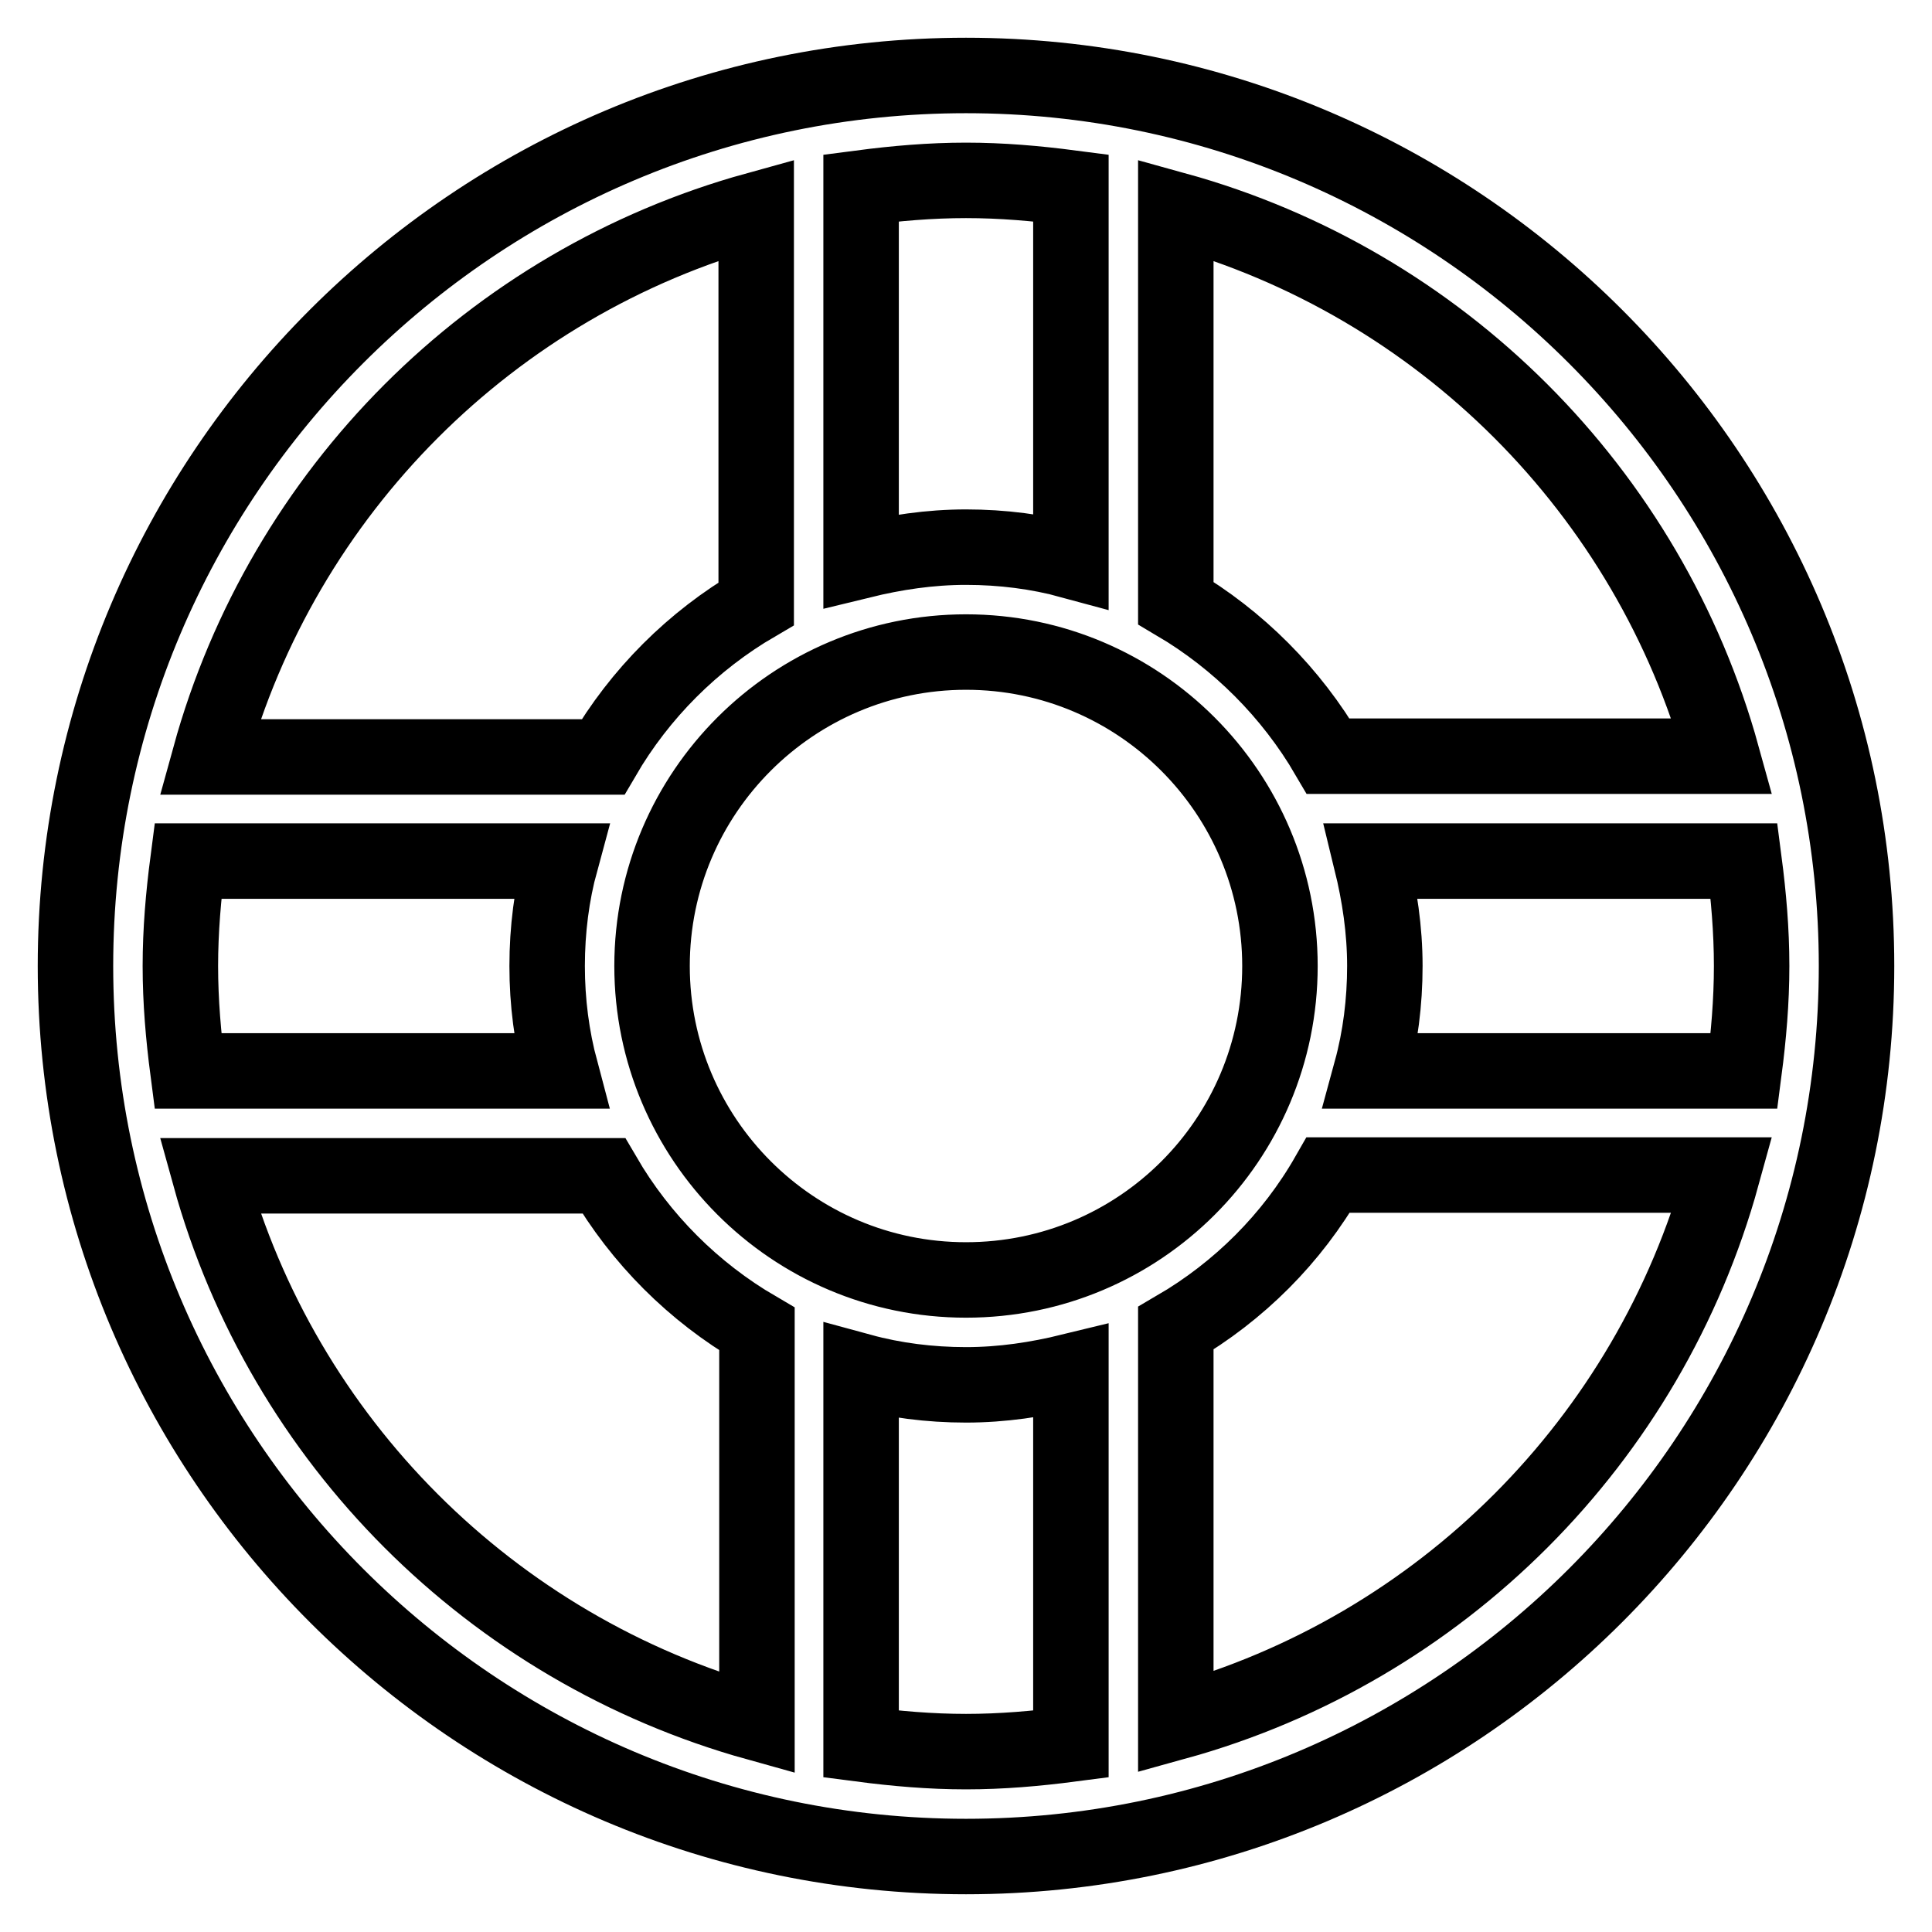 <?xml version="1.0" encoding="utf-8"?>
<!-- Svg Vector Icons : http://www.onlinewebfonts.com/icon -->
<!DOCTYPE svg PUBLIC "-//W3C//DTD SVG 1.1//EN" "http://www.w3.org/Graphics/SVG/1.1/DTD/svg11.dtd">
<svg version="1.1" xmlns="http://www.w3.org/2000/svg" xmlns:xlink="http://www.w3.org/1999/xlink" x="0px" y="0px" viewBox="0 0 256 256" enable-background="new 0 0 256 256" xml:space="preserve">
<g> <path stroke-width="10" fill-opacity="0" stroke="#000000"  d="M128,10C62.9,10,10,62.9,10,128c0,65.1,52.9,118,118,118c65.1,0,118-52.9,118-118C246,62.9,193.1,10,128,10 L128,10z M228.2,100.2H176c-4.9-8.4-11.9-15.4-20.2-20.3V27.8C190.9,37.5,218.5,65.1,228.2,100.2L228.2,100.2z M232.1,128 c0,4.7-0.4,9.3-1,13.9h-49.4c1.2-4.4,1.8-9.1,1.8-13.9c0-4.8-0.7-9.4-1.8-13.9h49.4C231.7,118.7,232.1,123.3,232.1,128L232.1,128z  M128,169.6c-23,0-41.6-18.7-41.6-41.6c0-23,18.7-41.6,41.6-41.6c23,0,41.6,18.7,41.6,41.6C169.6,151,151,169.6,128,169.6z  M74.3,141.9H24.9c-0.6-4.6-1-9.2-1-13.9c0-4.7,0.4-9.3,1-13.9h49.4c-1.2,4.4-1.8,9.1-1.8,13.9C72.5,132.8,73.1,137.4,74.3,141.9z  M141.9,24.9v49.4c-4.4-1.2-9.1-1.8-13.9-1.8c-4.8,0-9.4,0.7-13.9,1.8V24.9c4.6-0.6,9.2-1,13.9-1C132.7,23.9,137.3,24.3,141.9,24.9 z M100.2,27.8V80c-8.4,4.9-15.4,11.9-20.3,20.3H27.8C37.5,65.1,65.1,37.5,100.2,27.8z M27.8,155.8H80c4.9,8.4,11.9,15.4,20.3,20.3 v52.2C65.1,218.5,37.5,190.9,27.8,155.8z M114.1,231.1v-49.4c4.4,1.2,9.1,1.8,13.9,1.8c4.8,0,9.4-0.7,13.9-1.8v49.4 c-4.6,0.6-9.2,1-13.9,1C123.3,232.1,118.7,231.7,114.1,231.1z M155.8,228.2V176c8.4-4.9,15.4-11.9,20.2-20.3h52.2 C218.5,190.9,190.9,218.5,155.8,228.2z"/></g>
</svg>